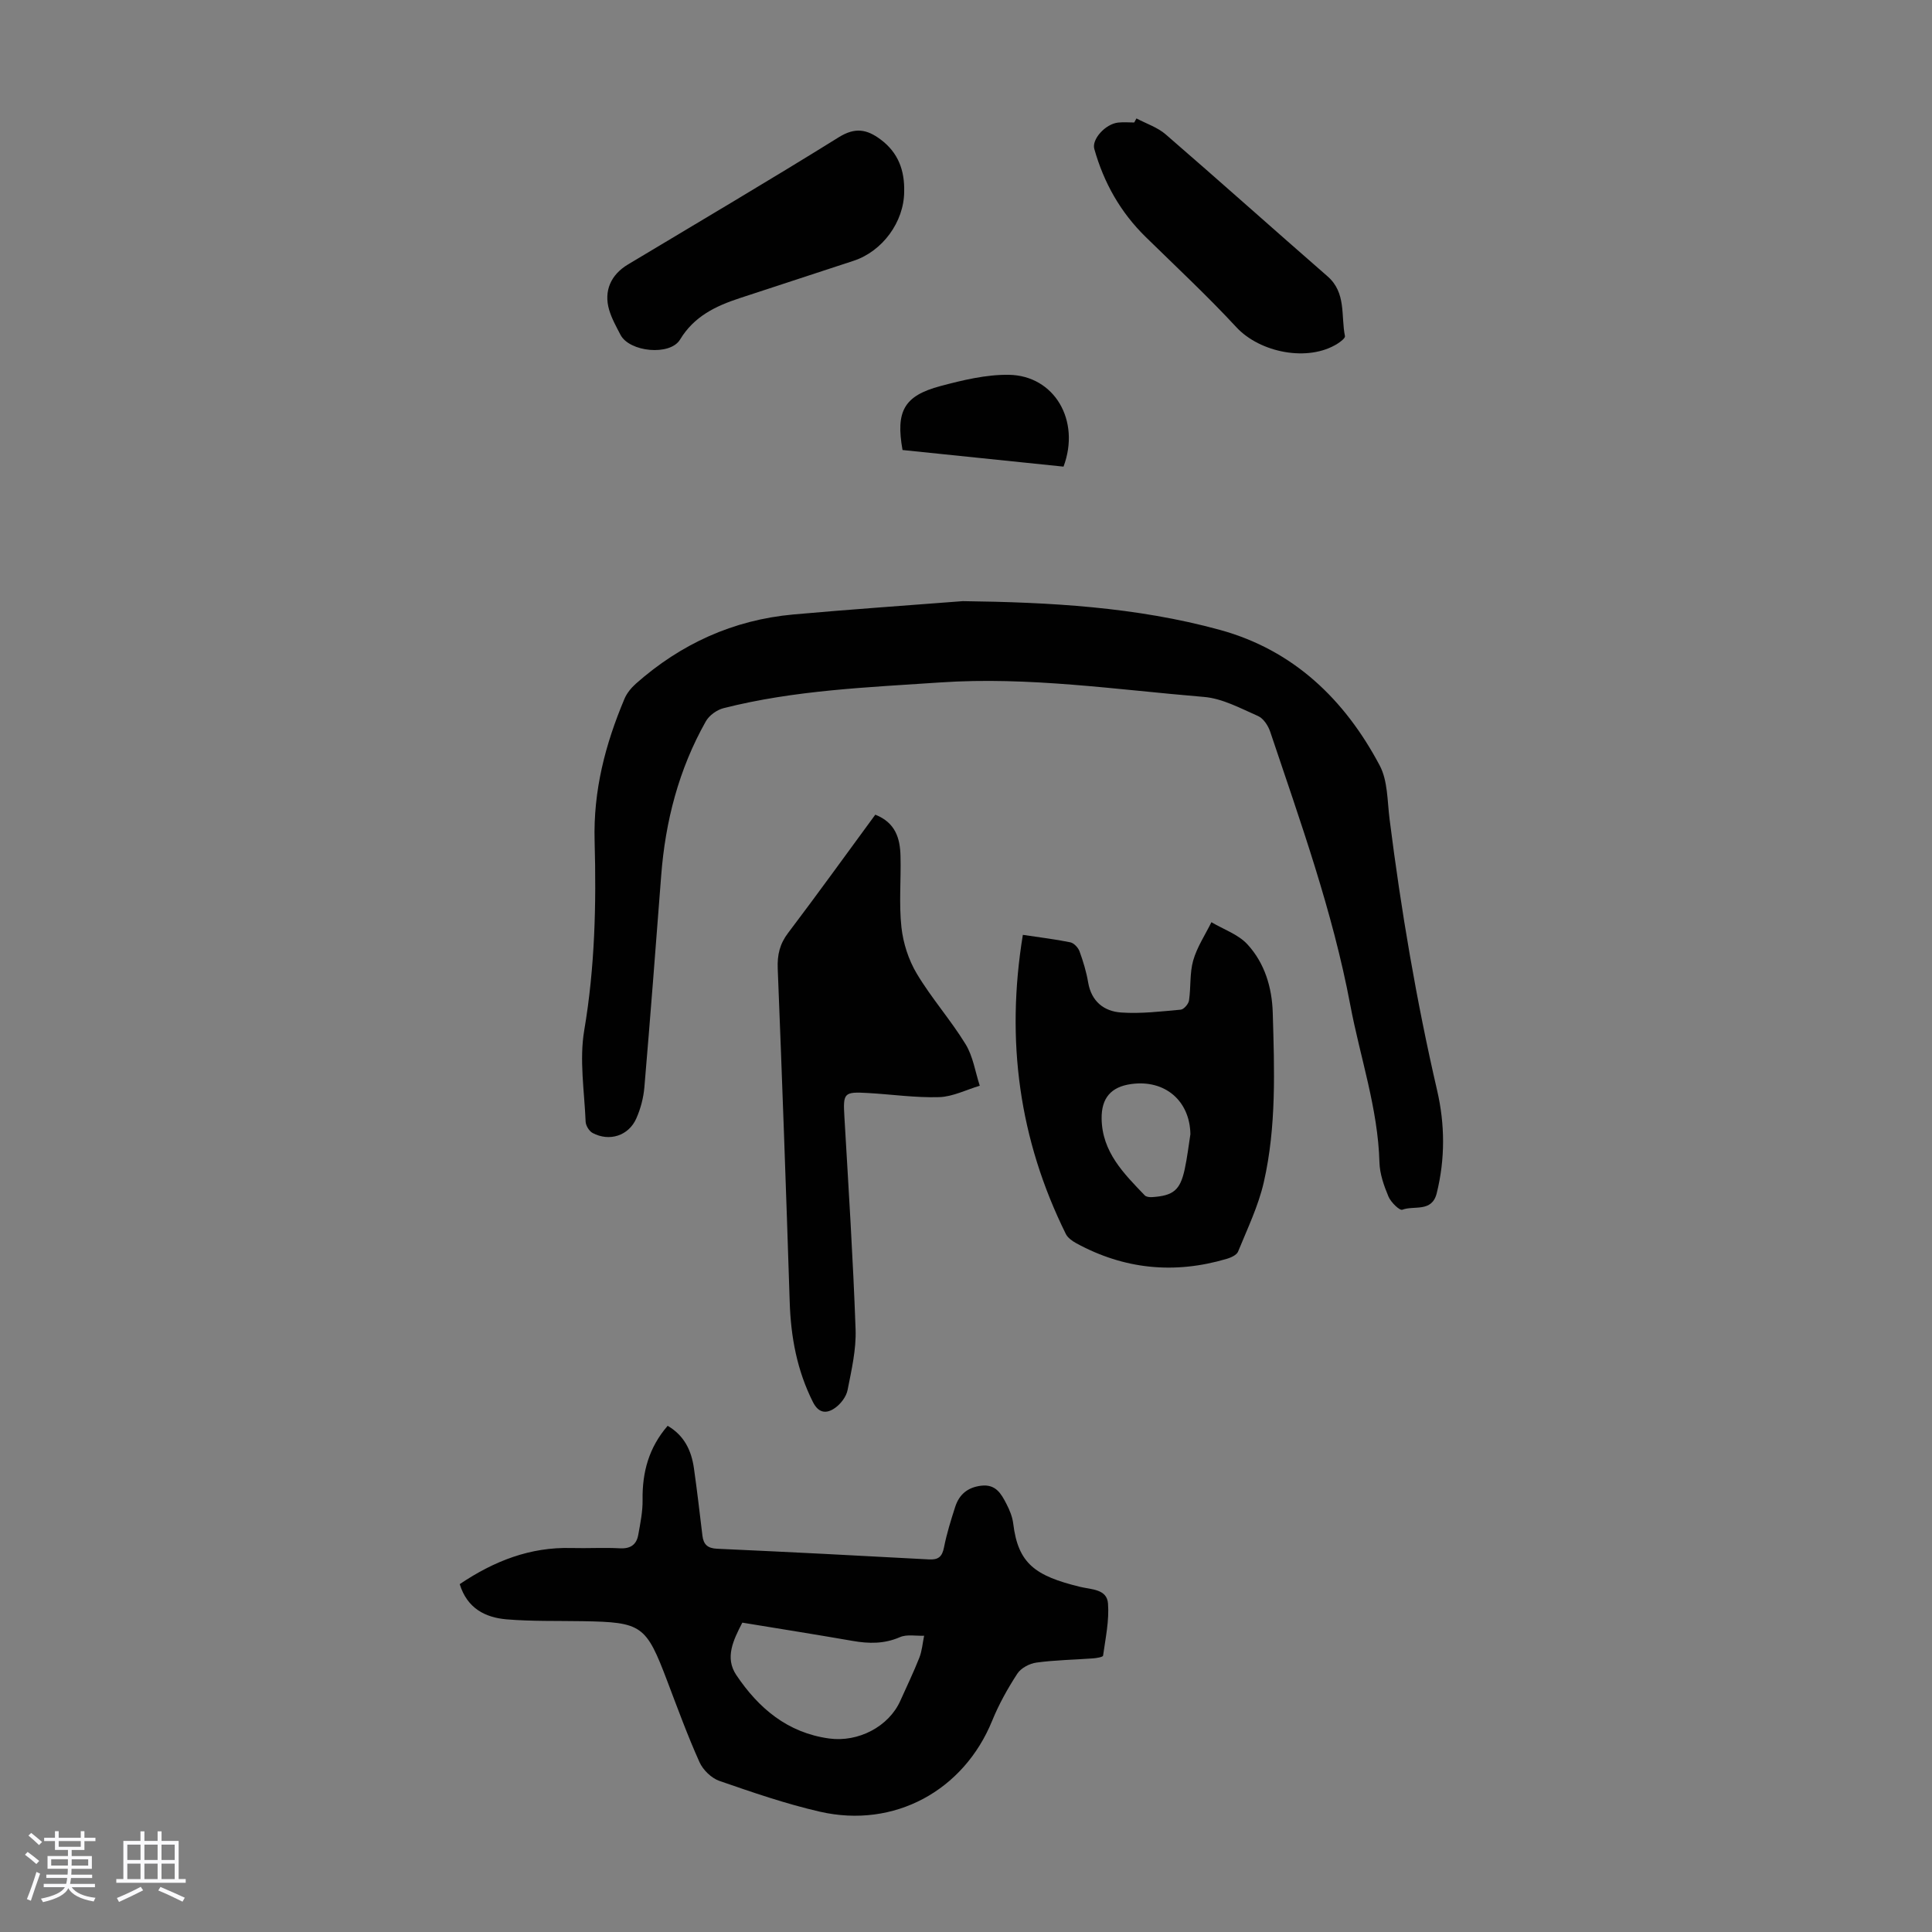 <svg enable-background="new 0 0 400 400" viewBox="0 0 400 400" xmlns="http://www.w3.org/2000/svg"><rect x="0" y="0" width="400" height="400" fill="#808080" stroke="none"/><path d="m5.17 384 .55-.58c.85.61 1.65 1.24 2.4 1.87l-.59.64c-.83-.73-1.62-1.38-2.36-1.93m1.22 9.53-.82-.34c.71-1.76 1.37-3.64 1.98-5.63.24.13.5.25.76.36-.6 1.67-1.24 3.54-1.92 5.61m-.5-13.5.57-.54c.56.44 1.31 1.06 2.26 1.87l-.64.64c-.68-.66-1.41-1.32-2.19-1.97m3.25.46h2.24v-1.36h.77v1.36h4.57v-1.36h.76v1.36h2.28v.69h-2.28v1.84h-2.64v1.26h4.18v2.64h-4.21c0 .45-.02.86-.05 1.21h4.32v.69h-4.38c-.04.34-.1.75-.19 1.22h5.15v.69h-4.82c.87 1.19 2.51 1.92 4.93 2.19-.17.31-.3.57-.37.76-2.77-.49-4.52-1.41-5.26-2.76-.56 1.26-2.3 2.23-5.24 2.9-.12-.24-.26-.48-.43-.72 2.73-.55 4.38-1.34 4.96-2.38h-4.38v-.69h4.65c.1-.38.17-.79.21-1.22h-4.32v-.69h4.4c.03-.34.05-.75.05-1.21h-4.2v-2.64h4.23v-1.26h-2.69v-1.84h-2.24zm1.46 4.46v1.29h3.45c.01-.4.02-.57.01-.53v-.32-.45h-3.46zm1.55-2.59h4.57v-1.19h-4.57zm6.11 2.59h-3.42v.77c-.01.19-.01.37-.02.53h3.44z" fill="#fafafc"/><path d="m32.63 379.16h.82v1.98h3.54v7.89h1.46v.78h-14.37v-.78h1.46v-7.89h3.54v-1.98h.82v1.98h2.73zm-3.49 11.48.5.73c-1.61.82-3.28 1.63-5 2.41-.13-.27-.28-.55-.44-.82 1.75-.72 3.4-1.49 4.94-2.32m-2.78-5.55h2.73v-3.18h-2.73zm0 3.95h2.73v-3.2h-2.73zm3.54-3.95h2.73v-3.18h-2.73zm0 3.95h2.73v-3.2h-2.73zm7.89 4.68c-1.84-.92-3.51-1.7-5.02-2.32l.45-.73c1.89.8 3.57 1.55 5.04 2.23zm-1.62-11.81h-2.73v3.18h2.73zm-2.73 7.13h2.73v-3.2h-2.73z" fill="#fafafc"/><g fill="#010101"><path d="m199.34 124.46c18 .23 35.87 1.19 53.26 5.96 15.23 4.19 25.82 14.42 33.05 28.06 1.69 3.18 1.57 7.38 2.05 11.14 2.38 18.87 5.55 37.59 9.84 56.13 1.63 7.04 1.68 14.18-.08 21.29-1 4.04-4.69 2.49-7.12 3.42-.57.22-2.38-1.55-2.87-2.72-.94-2.24-1.81-4.7-1.87-7.09-.31-11.2-4-21.73-6.04-32.58-3.66-19.42-10.32-37.92-16.57-56.55-.42-1.26-1.4-2.78-2.52-3.27-3.64-1.6-7.39-3.65-11.23-3.96-18.15-1.51-36.24-4.24-54.55-3-15.06 1.02-30.17 1.59-44.89 5.33-1.39.35-2.99 1.51-3.68 2.75-5.58 9.9-8.37 20.65-9.23 31.94-1.12 14.61-2.24 29.22-3.48 43.82-.19 2.18-.78 4.43-1.67 6.43-1.59 3.6-5.58 4.86-9.05 3.01-.71-.38-1.4-1.51-1.44-2.32-.26-6.32-1.33-12.81-.29-18.94 2.21-13.01 2.51-26.08 2.15-39.12-.3-10.52 2.21-20.08 6.18-29.51.49-1.17 1.4-2.27 2.36-3.13 9.32-8.25 20.16-13.2 32.59-14.33 11.69-1.05 23.4-1.85 35.1-2.76z"/><path d="m95.18 327.98c7.14-4.81 14.6-7.71 23.1-7.48 3.35.09 6.72-.12 10.07.06 2.22.12 3.44-.78 3.8-2.81.43-2.4.93-4.84.89-7.25-.08-5.69 1.29-10.79 5.19-15.3 3.45 2.01 4.92 5.13 5.44 8.78.66 4.64 1.2 9.3 1.76 13.96.22 1.82 1.06 2.62 3.03 2.71 14.63.66 29.26 1.41 43.88 2.21 1.96.11 2.73-.58 3.11-2.51.56-2.84 1.43-5.63 2.32-8.39.83-2.54 2.54-4.01 5.36-4.36 3.05-.37 4.16 1.68 5.24 3.76.66 1.27 1.24 2.69 1.41 4.1 1.01 8.29 4.57 10.81 13.8 13.07 2.37.58 5.59.44 5.82 3.45.27 3.56-.52 7.22-1.02 10.81-.04.28-1.35.51-2.09.56-3.9.29-7.83.34-11.7.87-1.43.19-3.21 1.13-3.96 2.29-2 3.07-3.82 6.33-5.2 9.72-5.89 14.5-20.29 22.39-35.69 18.86-7.05-1.62-13.94-4-20.79-6.37-1.65-.57-3.39-2.26-4.12-3.87-2.47-5.49-4.54-11.17-6.68-16.8-4.39-11.58-5.22-12.2-17.53-12.4-5.25-.09-10.51.05-15.73-.38-4.42-.38-8.16-2.26-9.71-7.29zm58.51 7.97c-1.86 3.61-3.67 7.25-1.24 10.86 4.61 6.86 10.59 11.95 19.24 13.13 5.98.81 12.32-2.43 14.73-7.85 1.32-2.95 2.73-5.87 3.92-8.88.56-1.42.67-3.02.99-4.55-1.68.07-3.57-.33-5 .29-3.26 1.42-6.43 1.37-9.8.78-7.59-1.32-15.18-2.52-22.84-3.78z"/><path d="m211.77 193.55c3.7.56 6.8.92 9.84 1.55.74.16 1.61 1.09 1.89 1.85.76 2.09 1.42 4.25 1.79 6.45.67 3.96 3.3 5.99 6.85 6.23 4.08.28 8.22-.22 12.32-.59.64-.06 1.6-1.17 1.71-1.89.41-2.75.12-5.67.87-8.3.79-2.77 2.48-5.29 3.77-7.92 2.52 1.5 5.56 2.52 7.46 4.59 3.56 3.88 5.08 8.87 5.24 14.17.34 11.74.78 23.53-1.85 35.06-1.13 4.95-3.4 9.64-5.33 14.38-.29.72-1.49 1.25-2.38 1.51-10.8 3.19-21.19 2.17-31.1-3.23-.84-.46-1.78-1.12-2.18-1.93-9.67-19.54-12.48-40.05-8.9-61.93zm34.69 41.27c-.12-6.93-5.28-11.35-12.26-10.38-4.19.58-6.17 2.91-6.12 7.14.08 6.92 4.58 11.38 8.93 15.91.31.32 1.02.4 1.53.36 4.4-.29 5.8-1.44 6.74-5.77.52-2.39.8-4.84 1.18-7.26z"/><path d="m181.22 168.67c4.21 1.66 5.13 4.94 5.22 8.55.13 4.92-.34 9.88.19 14.74.36 3.31 1.48 6.79 3.19 9.64 3.03 5.07 7.01 9.56 10.1 14.6 1.54 2.52 1.99 5.7 2.93 8.59-2.8.83-5.58 2.27-8.4 2.36-4.88.15-9.78-.57-14.68-.85-5.1-.3-5.24-.04-4.94 5.03.85 14.62 1.79 29.25 2.31 43.89.15 4.17-.84 8.43-1.66 12.58-.27 1.37-1.41 2.86-2.58 3.69-1.69 1.2-3.37 1.22-4.59-1.21-3.29-6.54-4.58-13.45-4.81-20.71-.74-23.02-1.56-46.03-2.48-69.04-.11-2.83.41-5.09 2.16-7.39 6.08-8.02 11.95-16.18 18.04-24.47z"/><path d="m187.2 39.7c-.04 6.26-4.5 12.34-10.49 14.3-7.86 2.58-15.72 5.14-23.57 7.73-4.96 1.63-9.44 3.76-12.34 8.57-2.07 3.43-10.49 2.59-12.34-.99-.87-1.68-1.82-3.37-2.35-5.18-1.13-3.89.36-7.25 3.88-9.36 14.57-8.75 29.23-17.37 43.66-26.35 3.39-2.11 5.81-1.67 8.66.45 3.69 2.75 5 6.44 4.89 10.83z"/><path d="m235.29 24.52c2.03 1.08 4.35 1.83 6.05 3.3 11.24 9.72 22.31 19.63 33.51 29.39 3.92 3.41 2.75 8.16 3.61 12.38.08.4-.9 1.16-1.52 1.55-6.08 3.86-16.06 1.9-20.97-3.4-5.98-6.46-12.44-12.48-18.74-18.65-5.24-5.12-8.7-11.25-10.67-18.27-.55-1.97 2.27-5.14 4.92-5.44 1.1-.13 2.23-.02 3.35-.02.16-.29.31-.56.46-.84z"/><path d="m220.19 96.61c-11.23-1.16-22.32-2.31-33.33-3.44-1.44-8.03.3-11.23 7.85-13.24 4.62-1.23 9.45-2.4 14.17-2.33 9.41.15 14.89 9.45 11.31 19.01z"/></g></svg>